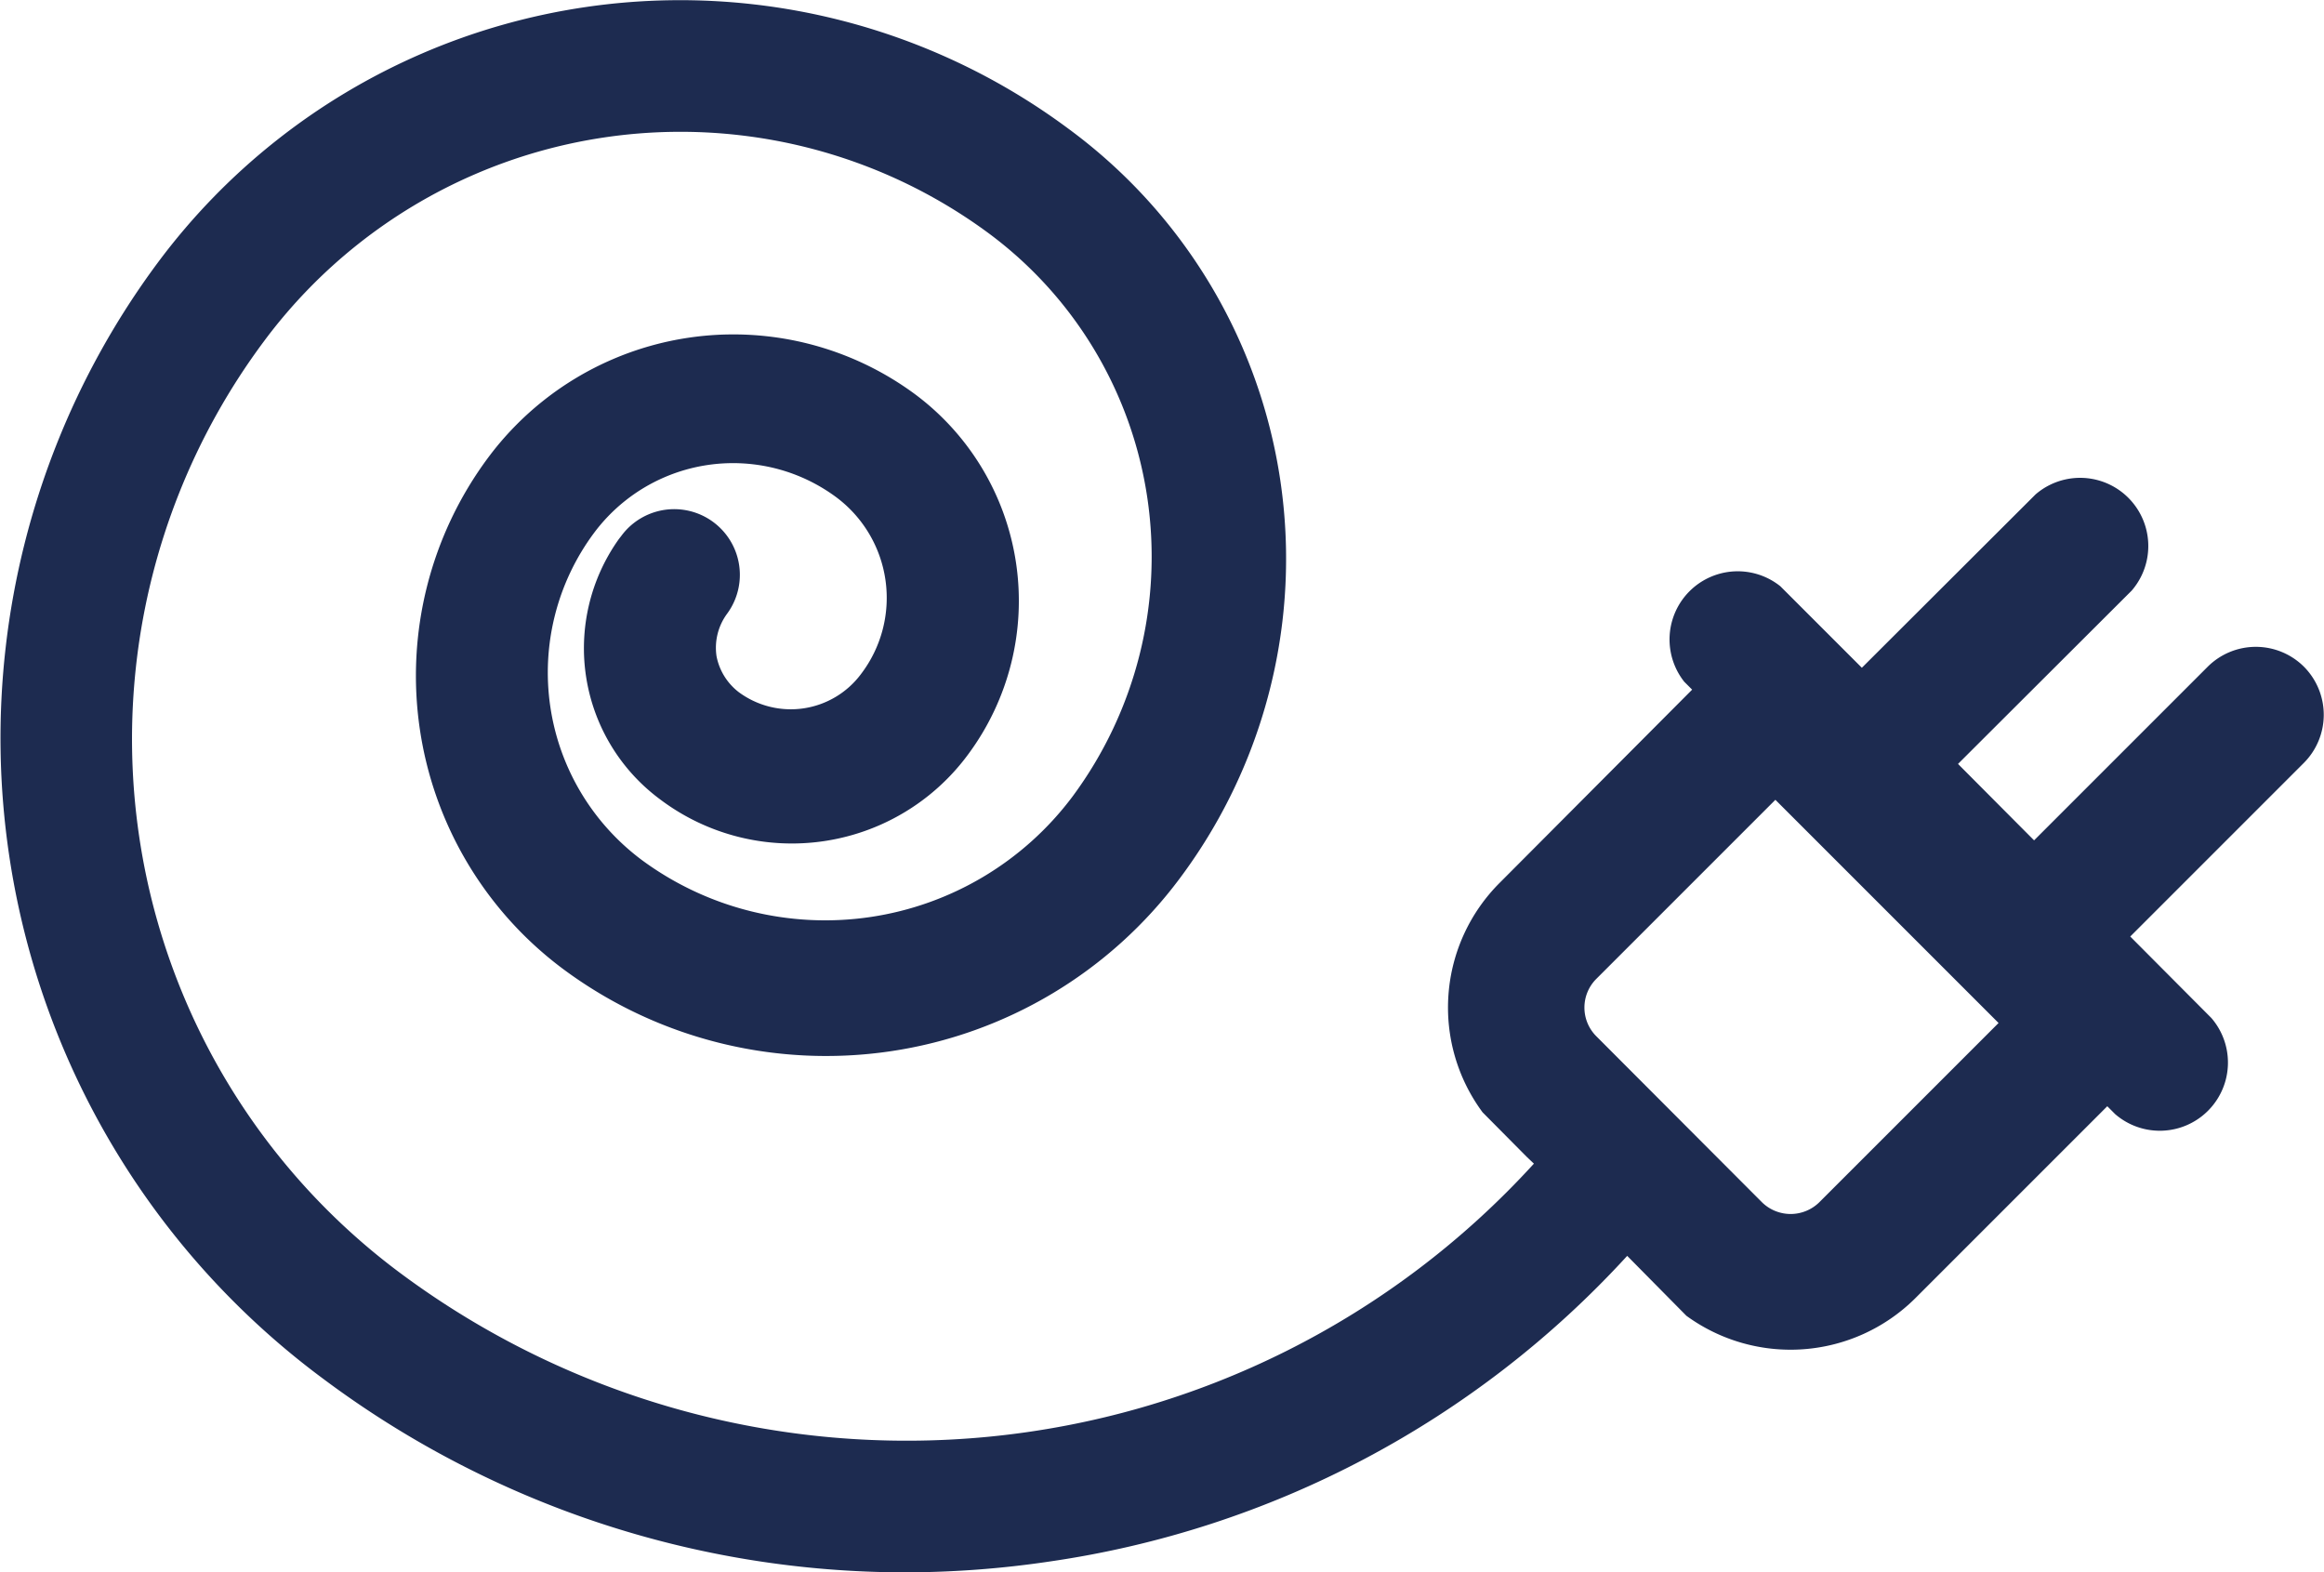 <svg id="Laag_1" data-name="Laag 1" xmlns="http://www.w3.org/2000/svg" viewBox="0 0 64.77 43.82"><path d="M32.38,21.7" style="fill:#1d2b50"/><path d="M32.38,77.11" style="fill:#1d2b50"/><path d="M64.21,18.58a1.9,1.9,0,0,0-2.68,0l-4.84,4.84-2.12-2.13,4.84-4.83a1.9,1.9,0,0,0-2.68-2.68l-4.84,4.83-2.27-2.27A1.9,1.9,0,0,0,46.94,19l.22.22L41.8,24.6A4.91,4.91,0,0,0,41.32,31l1.24,1.25.19.18a23.65,23.65,0,0,1-31.58,3.06A18.55,18.55,0,0,1,7.35,9.52a14.46,14.46,0,0,1,20.23-3,11.22,11.22,0,0,1,2.31,15.68,8.61,8.61,0,0,1-12,1.77,6.52,6.52,0,0,1-1.34-9.11,4.83,4.83,0,0,1,6.76-1A3.5,3.5,0,0,1,24,18.78a2.44,2.44,0,0,1-3.41.51,1.66,1.66,0,0,1-.62-1,1.6,1.6,0,0,1,.29-1.18h0a1.83,1.83,0,0,0-2.94-2.18l-.07.09a5.24,5.24,0,0,0,1.15,7.26A6.1,6.1,0,0,0,27,21a7.18,7.18,0,0,0-1.48-10,8.52,8.52,0,0,0-11.92,1.76,10.19,10.19,0,0,0,2.1,14.25,12.29,12.29,0,0,0,17.18-2.53A14.87,14.87,0,0,0,29.78,3.59,18.14,18.14,0,0,0,4.39,7.33,22.22,22.22,0,0,0,9,38.42a27.1,27.1,0,0,0,16.24,5.4,27.57,27.57,0,0,0,4-.3A27.07,27.07,0,0,0,45.35,35L47,36.67a4.93,4.93,0,0,0,6.37-.48l5.36-5.36.22.22a1.9,1.9,0,0,0,2.68-2.68L59.37,26.1l4.84-4.84A1.9,1.9,0,0,0,64.21,18.58ZM50.7,33.51a1.14,1.14,0,0,1-1.59,0l-4.63-4.64a1.13,1.13,0,0,1,0-1.58l5-5,6.22,6.22Z" style="fill:#1d2b50"/></svg>